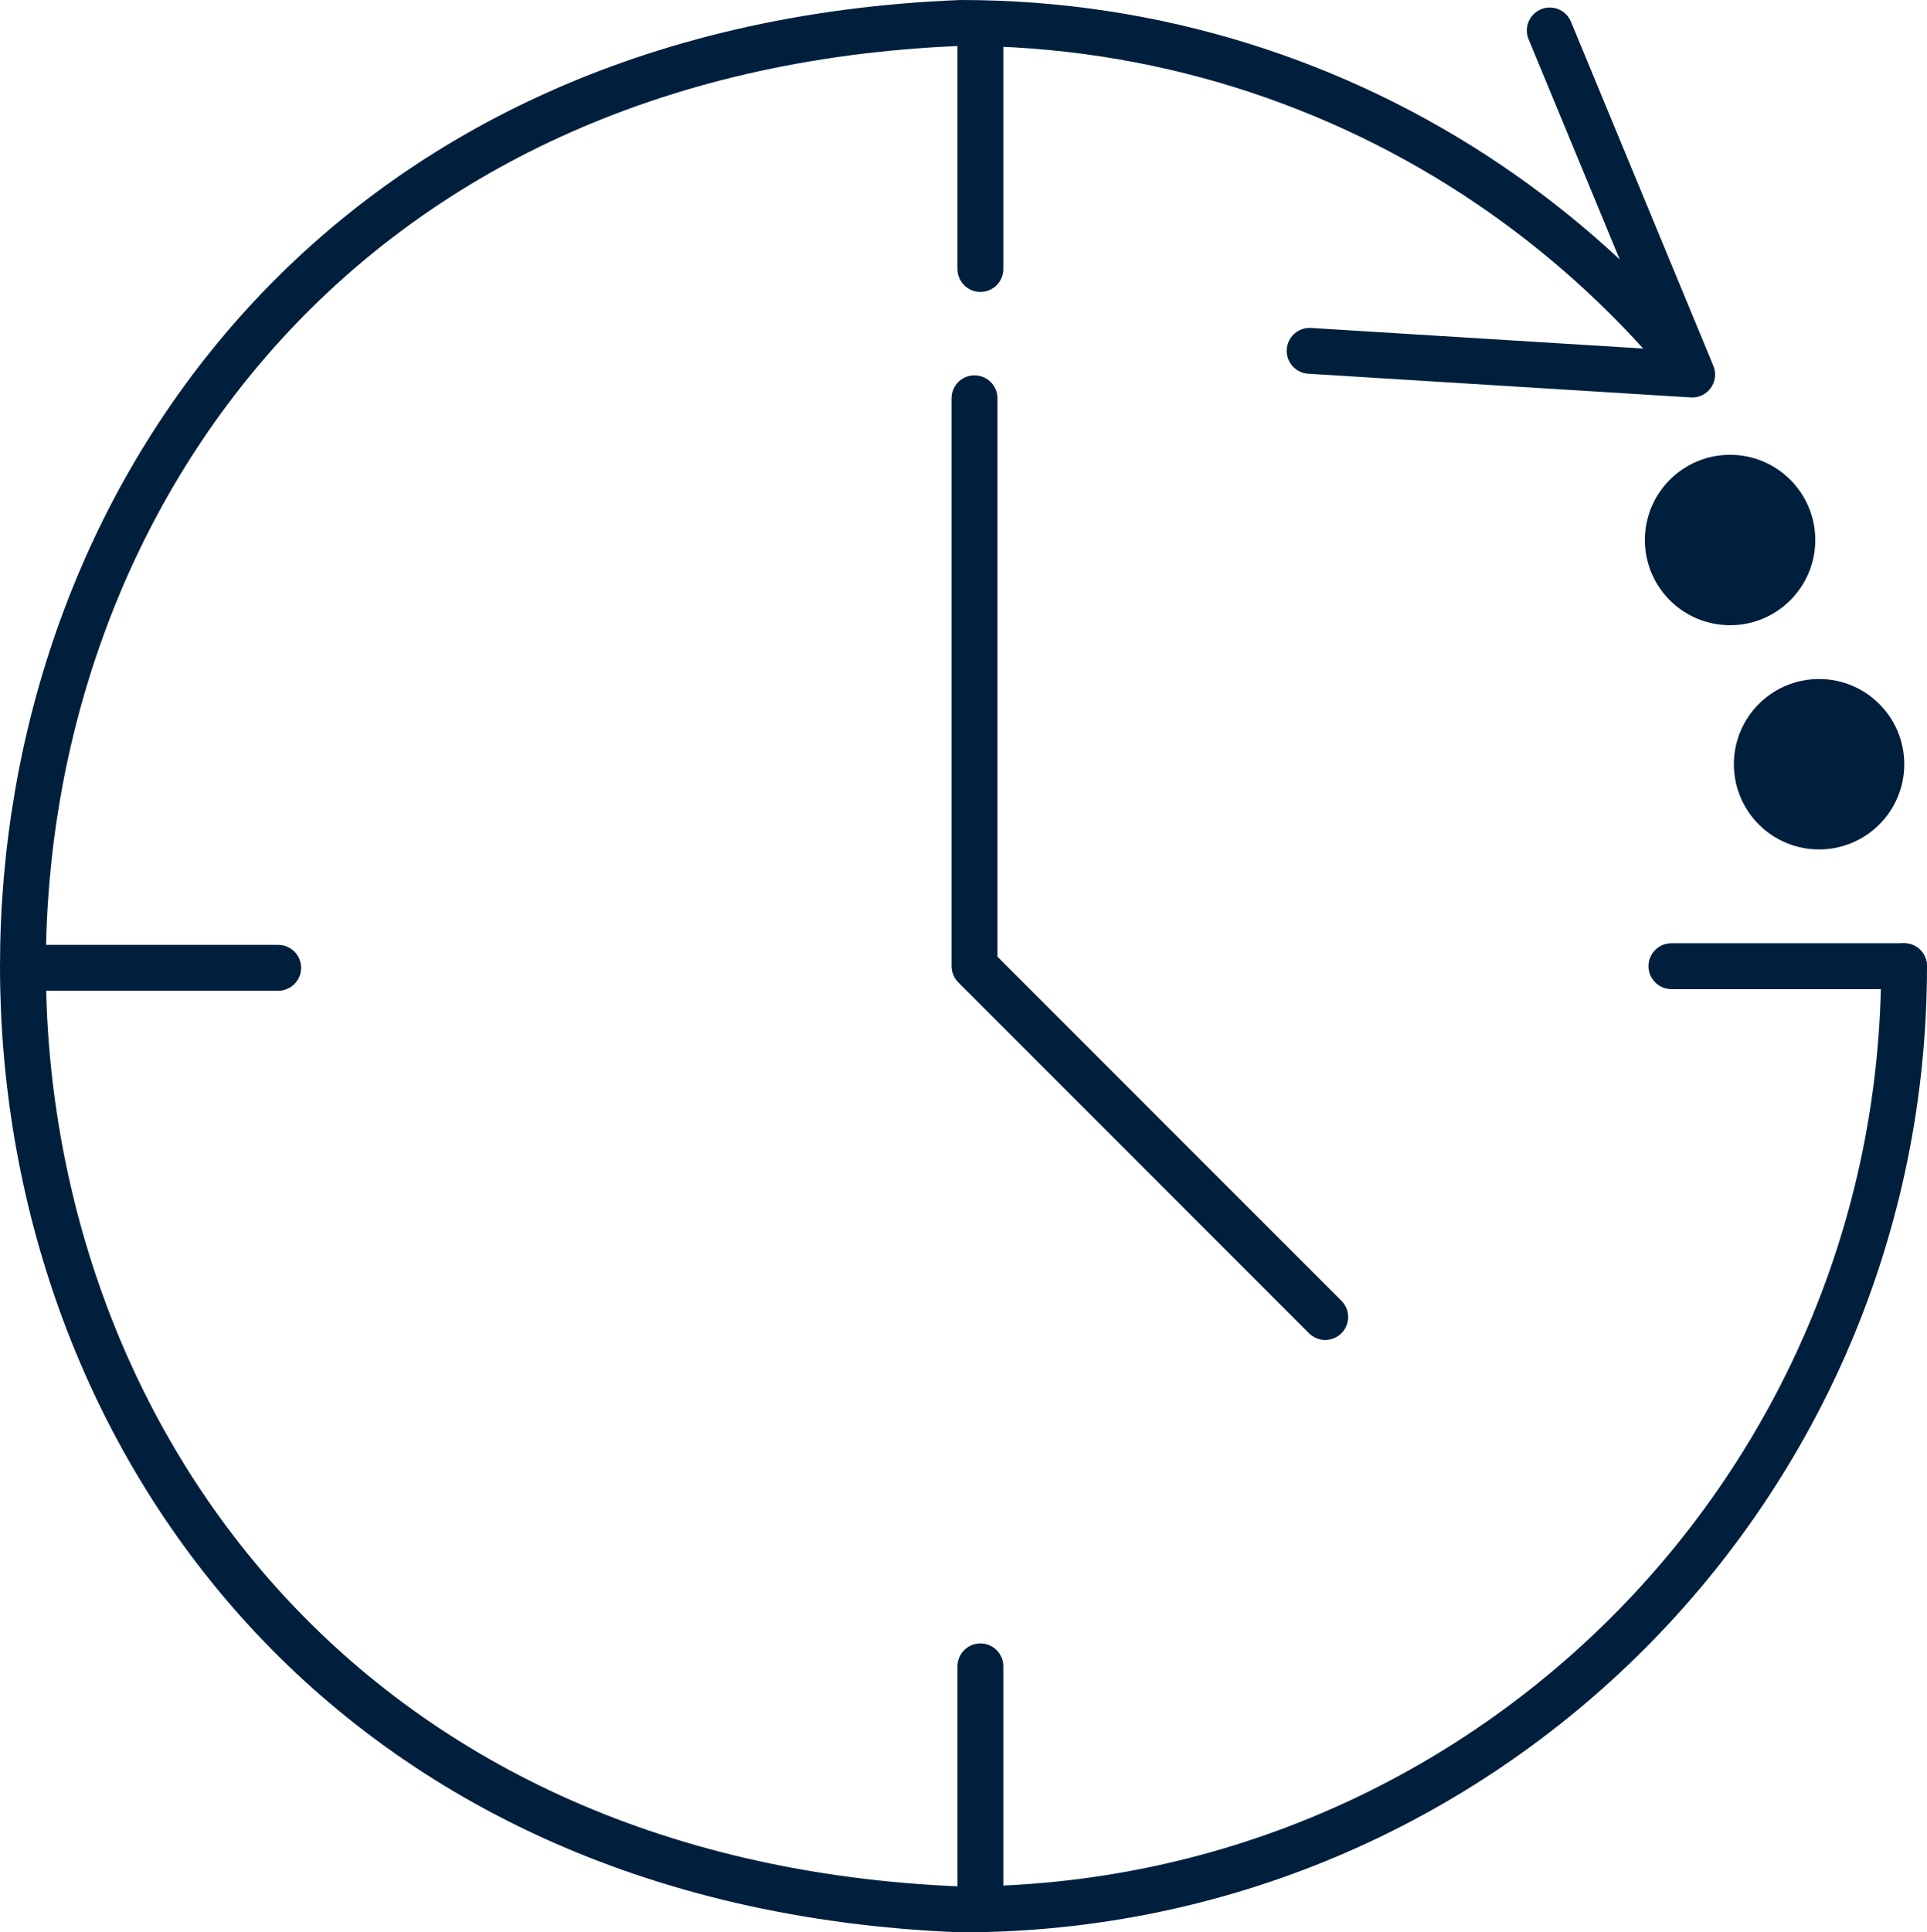 <svg xmlns="http://www.w3.org/2000/svg" id="Layer_2" data-name="Layer 2" viewBox="0 0 294.24 295"><defs><style>      .cls-1 {        fill: none;      }      .cls-1, .cls-2 {        stroke: #001f3d;        stroke-linecap: round;        stroke-linejoin: round;        stroke-width: 7px;      }      .cls-2 {        fill: #001f3d;      }    </style></defs><g id="clock"><path class="cls-1" d="m290.74,147.5c0,79.53-64.47,144-144,144-191.01-7.58-190.96-280.44,0-288,29.82,0,57.53,9.07,80.51,24.59,11.05,7.47,21.01,16.43,29.59,26.59"></path><polyline class="cls-1" points="199.97 53.56 258.38 57.18 236.64 4.65"></polyline><line class="cls-1" x1="290.74" y1="147.5" x2="255.21" y2="147.5"></line><line class="cls-1" x1="149.7" y1="4.39" x2="149.7" y2="41.07"></line><line class="cls-1" x1="149.7" y1="254.39" x2="149.7" y2="291.07"></line><line class="cls-1" x1="3.98" y1="147.75" x2="42.48" y2="147.75"></line><polyline class="cls-1" points="148.8 60.8 148.8 147.5 202.35 201.06"></polyline><circle class="cls-2" cx="264.17" cy="82.44" r="9.51"></circle><circle class="cls-2" cx="277.76" cy="116.67" r="9.51"></circle></g></svg>